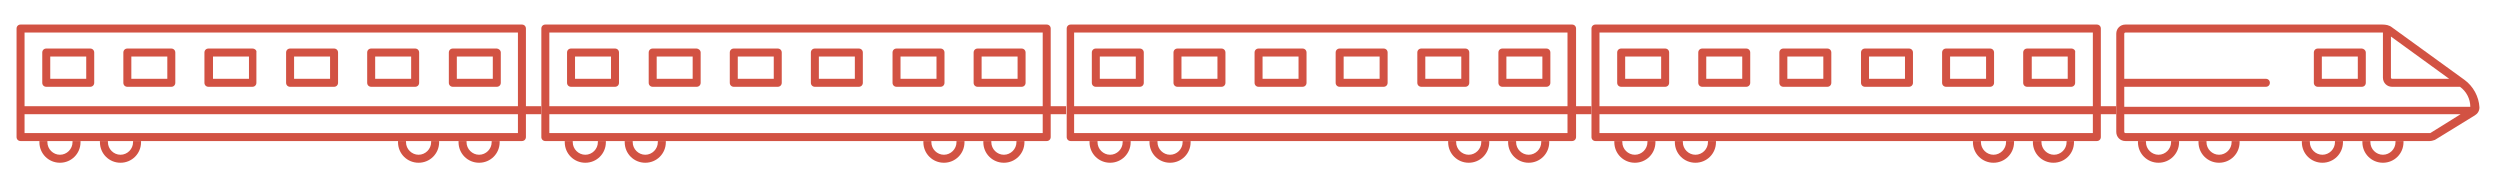 <?xml version="1.0" encoding="UTF-8"?> <!-- Generator: Adobe Illustrator 23.0.4, SVG Export Plug-In . SVG Version: 6.00 Build 0) --> <svg xmlns="http://www.w3.org/2000/svg" xmlns:xlink="http://www.w3.org/1999/xlink" x="0px" y="0px" viewBox="0 0 437.8 31.6" style="enable-background:new 0 0 437.8 31.6;" xml:space="preserve"> <style type="text/css"> .st0{fill:#D25243;} </style> <g id="Слой_1"> </g> <g id="Слой_2"> <g> <path class="st0" d="M15.1,9.9v3.9H8.8V9.9H15.1 M15.8,8.5H8.1c-0.4,0-0.7,0.3-0.7,0.7v5.3c0,0.4,0.3,0.7,0.7,0.7h7.7 c0.4,0,0.7-0.3,0.7-0.7V9.2C16.5,8.8,16.2,8.5,15.8,8.5L15.8,8.5z"></path> <path class="st0" d="M29.3,9.9v3.9H23V9.9H29.3 M30,8.5h-7.7c-0.4,0-0.7,0.3-0.7,0.7v5.3c0,0.4,0.3,0.7,0.7,0.7H30 c0.4,0,0.7-0.3,0.7-0.7V9.2C30.7,8.8,30.4,8.5,30,8.5L30,8.5z"></path> <path class="st0" d="M43.6,9.9v3.9h-6.3V9.9H43.6 M44.2,8.5h-7.7c-0.4,0-0.7,0.3-0.7,0.7v5.3c0,0.4,0.3,0.7,0.7,0.7h7.7 c0.4,0,0.7-0.3,0.7-0.7V9.2C45,8.8,44.6,8.5,44.2,8.5L44.2,8.5z"></path> <path class="st0" d="M57.8,9.9v3.9h-6.3V9.9H57.8 M58.5,8.5h-7.7c-0.4,0-0.7,0.3-0.7,0.7v5.3c0,0.4,0.3,0.7,0.7,0.7h7.7 c0.4,0,0.7-0.3,0.7-0.7V9.2C59.2,8.8,58.9,8.5,58.5,8.5L58.5,8.5z"></path> <path class="st0" d="M72,9.9v3.9h-6.3V9.9H72 M72.7,8.5H65c-0.4,0-0.7,0.3-0.7,0.7v5.3c0,0.4,0.3,0.7,0.7,0.7h7.7 c0.4,0,0.7-0.3,0.7-0.7V9.2C73.4,8.8,73.1,8.5,72.7,8.5L72.7,8.5z"></path> <path class="st0" d="M86.3,9.9v3.9h-6.3V9.9H86.3 M87,8.5h-7.7c-0.4,0-0.7,0.3-0.7,0.7v5.3c0,0.4,0.3,0.7,0.7,0.7H87 c0.4,0,0.7-0.3,0.7-0.7V9.2C87.7,8.8,87.3,8.5,87,8.5L87,8.5z"></path> <path class="st0" d="M94.8,18.6h-2.7V5c0-0.4-0.3-0.7-0.7-0.7H3.6C3.2,4.3,2.9,4.6,2.9,5v19c0,0.4,0.3,0.7,0.7,0.7h87.8 c0.4,0,0.7-0.3,0.7-0.7v-4h2.7V18.6z M90.7,5.7v12.9H4.3V5.7H90.7z M90.7,23.3H4.3V20h86.4V23.3z"></path> <path class="st0" d="M75.5,24.7c0,0.1,0,0.2,0,0.2c0,1.2-1,2.2-2.2,2.2s-2.2-1-2.2-2.2c0-0.1,0-0.2,0-0.2h-1.4c0,0.1,0,0.2,0,0.2 c0,2,1.6,3.6,3.6,3.6c2,0,3.6-1.6,3.6-3.6c0-0.1,0-0.2,0-0.2H75.5z"></path> <path class="st0" d="M86.1,24.7c0,0.1,0,0.2,0,0.2c0,1.2-1,2.2-2.2,2.2s-2.2-1-2.2-2.2c0-0.1,0-0.2,0-0.2h-1.4c0,0.1,0,0.2,0,0.2 c0,2,1.6,3.6,3.6,3.6c2,0,3.6-1.6,3.6-3.6c0-0.1,0-0.2,0-0.2H86.1z"></path> <path class="st0" d="M12.7,24.7c0,0.1,0,0.2,0,0.2c0,1.2-1,2.2-2.2,2.2s-2.2-1-2.2-2.2c0-0.1,0-0.2,0-0.2H6.9c0,0.1,0,0.2,0,0.2 c0,2,1.6,3.6,3.6,3.6c2,0,3.6-1.6,3.6-3.6c0-0.1,0-0.2,0-0.2H12.7z"></path> <path class="st0" d="M23.3,24.7c0,0.1,0,0.2,0,0.2c0,1.2-1,2.2-2.2,2.2s-2.2-1-2.2-2.2c0-0.1,0-0.2,0-0.2h-1.4c0,0.1,0,0.2,0,0.2 c0,2,1.6,3.6,3.6,3.6c2,0,3.6-1.6,3.6-3.6c0-0.1,0-0.2,0-0.2H23.3z"></path> </g> <g> <path class="st0" d="M107,9.9v3.9h-6.3V9.9H107 M107.7,8.5H100c-0.4,0-0.7,0.3-0.7,0.7v5.3c0,0.4,0.3,0.7,0.7,0.7h7.7 c0.4,0,0.7-0.3,0.7-0.7V9.2C108.4,8.8,108.1,8.5,107.7,8.5L107.7,8.5z"></path> <path class="st0" d="M121.3,9.9v3.9h-6.3V9.9H121.3 M122,8.5h-7.7c-0.4,0-0.7,0.3-0.7,0.7v5.3c0,0.4,0.3,0.7,0.7,0.7h7.7 c0.4,0,0.7-0.3,0.7-0.7V9.2C122.7,8.8,122.3,8.5,122,8.5L122,8.5z"></path> <path class="st0" d="M135.5,9.9v3.9h-6.3V9.9H135.5 M136.2,8.5h-7.7c-0.4,0-0.7,0.3-0.7,0.7v5.3c0,0.4,0.3,0.7,0.7,0.7h7.7 c0.4,0,0.7-0.3,0.7-0.7V9.2C136.9,8.8,136.6,8.5,136.2,8.5L136.2,8.5z"></path> <path class="st0" d="M149.7,9.9v3.9h-6.3V9.9H149.7 M150.4,8.5h-7.7c-0.4,0-0.7,0.3-0.7,0.7v5.3c0,0.4,0.3,0.7,0.7,0.7h7.7 c0.4,0,0.7-0.3,0.7-0.7V9.2C151.1,8.8,150.8,8.5,150.4,8.5L150.4,8.5z"></path> <path class="st0" d="M164,9.9v3.9h-6.3V9.9H164 M164.7,8.5h-7.7c-0.4,0-0.7,0.3-0.7,0.7v5.3c0,0.4,0.3,0.7,0.7,0.7h7.7 c0.4,0,0.7-0.3,0.7-0.7V9.2C165.4,8.8,165.1,8.5,164.7,8.5L164.7,8.5z"></path> <path class="st0" d="M178.2,9.9v3.9h-6.3V9.9H178.2 M178.9,8.5h-7.7c-0.4,0-0.7,0.3-0.7,0.7v5.3c0,0.4,0.3,0.7,0.7,0.7h7.7 c0.4,0,0.7-0.3,0.7-0.7V9.2C179.6,8.8,179.3,8.5,178.9,8.5L178.9,8.5z"></path> <path class="st0" d="M186.8,18.6H184V5c0-0.4-0.3-0.7-0.7-0.7H95.5c-0.4,0-0.7,0.3-0.7,0.7v19c0,0.4,0.3,0.7,0.7,0.7h87.8 c0.4,0,0.7-0.3,0.7-0.7v-4h2.7V18.6z M182.6,5.7v12.9H96.2V5.7H182.6z M182.6,23.3H96.2V20h86.4V23.3z"></path> <path class="st0" d="M167.5,24.7c0,0.1,0,0.2,0,0.2c0,1.2-1,2.2-2.2,2.2s-2.2-1-2.2-2.2c0-0.1,0-0.2,0-0.2h-1.4c0,0.1,0,0.2,0,0.2 c0,2,1.6,3.6,3.6,3.6c2,0,3.6-1.6,3.6-3.6c0-0.1,0-0.2,0-0.2H167.5z"></path> <path class="st0" d="M178,24.7c0,0.1,0,0.2,0,0.2c0,1.2-1,2.2-2.2,2.2s-2.2-1-2.2-2.2c0-0.1,0-0.2,0-0.2h-1.4c0,0.1,0,0.2,0,0.2 c0,2,1.6,3.6,3.6,3.6c2,0,3.6-1.6,3.6-3.6c0-0.1,0-0.2,0-0.2H178z"></path> <path class="st0" d="M104.7,24.7c0,0.1,0,0.2,0,0.2c0,1.2-1,2.2-2.2,2.2s-2.2-1-2.2-2.2c0-0.1,0-0.2,0-0.2h-1.4c0,0.1,0,0.2,0,0.2 c0,2,1.6,3.6,3.6,3.6c2,0,3.6-1.6,3.6-3.6c0-0.1,0-0.2,0-0.2H104.7z"></path> <path class="st0" d="M115.2,24.7c0,0.1,0,0.2,0,0.2c0,1.2-1,2.2-2.2,2.2s-2.2-1-2.2-2.2c0-0.1,0-0.2,0-0.2h-1.4c0,0.1,0,0.2,0,0.2 c0,2,1.6,3.6,3.6,3.6c2,0,3.6-1.6,3.6-3.6c0-0.1,0-0.2,0-0.2H115.2z"></path> </g> <g> <path class="st0" d="M198.9,9.9v3.9h-6.3V9.9H198.9 M199.6,8.5h-7.7c-0.4,0-0.7,0.3-0.7,0.7v5.3c0,0.4,0.3,0.7,0.7,0.7h7.7 c0.4,0,0.7-0.3,0.7-0.7V9.2C200.3,8.8,200,8.5,199.6,8.5L199.6,8.5z"></path> <path class="st0" d="M213.2,9.9v3.9h-6.3V9.9H213.2 M213.9,8.5h-7.7c-0.4,0-0.7,0.3-0.7,0.7v5.3c0,0.4,0.3,0.7,0.7,0.7h7.7 c0.4,0,0.7-0.3,0.7-0.7V9.2C214.6,8.8,214.3,8.5,213.9,8.5L213.9,8.5z"></path> <path class="st0" d="M227.4,9.9v3.9h-6.3V9.9H227.4 M228.1,8.5h-7.7c-0.4,0-0.7,0.3-0.7,0.7v5.3c0,0.4,0.3,0.7,0.7,0.7h7.7 c0.4,0,0.7-0.3,0.7-0.7V9.2C228.8,8.8,228.5,8.5,228.1,8.5L228.1,8.5z"></path> <path class="st0" d="M241.6,9.9v3.9h-6.3V9.9H241.6 M242.3,8.5h-7.7c-0.4,0-0.7,0.3-0.7,0.7v5.3c0,0.4,0.3,0.7,0.7,0.7h7.7 c0.4,0,0.7-0.3,0.7-0.7V9.2C243,8.8,242.7,8.5,242.3,8.5L242.3,8.5z"></path> <path class="st0" d="M255.9,9.9v3.9h-6.3V9.9H255.9 M256.6,8.5h-7.7c-0.4,0-0.7,0.3-0.7,0.7v5.3c0,0.4,0.3,0.7,0.7,0.7h7.7 c0.4,0,0.7-0.3,0.7-0.7V9.2C257.3,8.8,257,8.5,256.6,8.5L256.6,8.5z"></path> <path class="st0" d="M270.1,9.9v3.9h-6.3V9.9H270.1 M270.8,8.5h-7.7c-0.4,0-0.7,0.3-0.7,0.7v5.3c0,0.4,0.3,0.7,0.7,0.7h7.7 c0.4,0,0.7-0.3,0.7-0.7V9.2C271.5,8.8,271.2,8.5,270.8,8.5L270.8,8.5z"></path> <path class="st0" d="M278.7,18.6h-2.7V5c0-0.4-0.3-0.7-0.7-0.7h-87.8c-0.4,0-0.7,0.3-0.7,0.7v19c0,0.4,0.3,0.7,0.7,0.7h87.8 c0.4,0,0.7-0.3,0.7-0.7v-4h2.7V18.6z M274.5,5.7v12.9h-86.4V5.7H274.5z M274.5,23.3h-86.4V20h86.4V23.3z"></path> <path class="st0" d="M259.4,24.7c0,0.1,0,0.2,0,0.2c0,1.2-1,2.2-2.2,2.2s-2.2-1-2.2-2.2c0-0.1,0-0.2,0-0.2h-1.4c0,0.1,0,0.2,0,0.2 c0,2,1.6,3.6,3.6,3.6c2,0,3.6-1.6,3.6-3.6c0-0.1,0-0.2,0-0.2H259.4z"></path> <path class="st0" d="M269.9,24.7c0,0.1,0,0.2,0,0.2c0,1.2-1,2.2-2.2,2.2s-2.2-1-2.2-2.2c0-0.1,0-0.2,0-0.2h-1.4c0,0.1,0,0.2,0,0.2 c0,2,1.6,3.6,3.6,3.6c2,0,3.6-1.6,3.6-3.6c0-0.1,0-0.2,0-0.2H269.9z"></path> <path class="st0" d="M196.6,24.7c0,0.1,0,0.2,0,0.2c0,1.2-1,2.2-2.2,2.2s-2.2-1-2.2-2.2c0-0.1,0-0.2,0-0.2h-1.4c0,0.1,0,0.2,0,0.2 c0,2,1.6,3.6,3.6,3.6c2,0,3.6-1.6,3.6-3.6c0-0.1,0-0.2,0-0.2H196.6z"></path> <path class="st0" d="M207.1,24.7c0,0.1,0,0.2,0,0.2c0,1.2-1,2.2-2.2,2.2s-2.2-1-2.2-2.2c0-0.1,0-0.2,0-0.2h-1.4c0,0.1,0,0.2,0,0.2 c0,2,1.6,3.6,3.6,3.6c2,0,3.6-1.6,3.6-3.6c0-0.1,0-0.2,0-0.2H207.1z"></path> </g> <g> <path class="st0" d="M290.9,9.9v3.9h-6.3V9.9H290.9 M291.6,8.5h-7.7c-0.4,0-0.7,0.3-0.7,0.7v5.3c0,0.4,0.3,0.7,0.7,0.7h7.7 c0.4,0,0.7-0.3,0.7-0.7V9.2C292.3,8.8,292,8.5,291.6,8.5L291.6,8.5z"></path> <path class="st0" d="M305.1,9.9v3.9h-6.3V9.9H305.1 M305.8,8.5h-7.7c-0.4,0-0.7,0.3-0.7,0.7v5.3c0,0.4,0.3,0.7,0.7,0.7h7.7 c0.4,0,0.7-0.3,0.7-0.7V9.2C306.5,8.8,306.2,8.5,305.8,8.5L305.8,8.5z"></path> <path class="st0" d="M319.3,9.9v3.9H313V9.9H319.3 M320,8.5h-7.7c-0.4,0-0.7,0.3-0.7,0.7v5.3c0,0.4,0.3,0.7,0.7,0.7h7.7 c0.4,0,0.7-0.3,0.7-0.7V9.2C320.7,8.8,320.4,8.5,320,8.5L320,8.5z"></path> <path class="st0" d="M333.6,9.9v3.9h-6.3V9.9H333.6 M334.3,8.5h-7.7c-0.4,0-0.7,0.3-0.7,0.7v5.3c0,0.4,0.3,0.7,0.7,0.7h7.7 c0.4,0,0.7-0.3,0.7-0.7V9.2C335,8.8,334.7,8.5,334.3,8.5L334.3,8.5z"></path> <path class="st0" d="M347.8,9.9v3.9h-6.3V9.9H347.8 M348.5,8.5h-7.7c-0.4,0-0.7,0.3-0.7,0.7v5.3c0,0.4,0.3,0.7,0.7,0.7h7.7 c0.4,0,0.7-0.3,0.7-0.7V9.2C349.2,8.8,348.9,8.5,348.5,8.5L348.5,8.5z"></path> <path class="st0" d="M362.1,9.9v3.9h-6.3V9.9H362.1 M362.8,8.5H355c-0.4,0-0.7,0.3-0.7,0.7v5.3c0,0.4,0.3,0.7,0.7,0.7h7.7 c0.4,0,0.7-0.3,0.7-0.7V9.2C363.5,8.8,363.1,8.5,362.8,8.5L362.8,8.5z"></path> <path class="st0" d="M370.6,18.6h-2.7V5c0-0.4-0.3-0.7-0.7-0.7h-87.8c-0.4,0-0.7,0.3-0.7,0.7v19c0,0.4,0.3,0.7,0.7,0.7h87.8 c0.4,0,0.7-0.3,0.7-0.7v-4h2.7V18.6z M366.5,5.7v12.9h-86.4V5.7H366.5z M366.5,23.3h-86.4V20h86.4V23.3z"></path> <path class="st0" d="M351.3,24.7c0,0.1,0,0.2,0,0.2c0,1.2-1,2.2-2.2,2.2s-2.2-1-2.2-2.2c0-0.1,0-0.2,0-0.2h-1.4c0,0.1,0,0.2,0,0.2 c0,2,1.6,3.6,3.6,3.6c2,0,3.6-1.6,3.6-3.6c0-0.1,0-0.2,0-0.2H351.3z"></path> <path class="st0" d="M361.9,24.7c0,0.1,0,0.2,0,0.2c0,1.2-1,2.2-2.2,2.2s-2.2-1-2.2-2.2c0-0.1,0-0.2,0-0.2H356c0,0.1,0,0.2,0,0.2 c0,2,1.6,3.6,3.6,3.6c2,0,3.6-1.6,3.6-3.6c0-0.1,0-0.2,0-0.2H361.9z"></path> <path class="st0" d="M288.5,24.7c0,0.1,0,0.2,0,0.2c0,1.2-1,2.2-2.2,2.2s-2.2-1-2.2-2.2c0-0.1,0-0.2,0-0.2h-1.4c0,0.1,0,0.2,0,0.2 c0,2,1.6,3.6,3.6,3.6c2,0,3.6-1.6,3.6-3.6c0-0.1,0-0.2,0-0.2H288.5z"></path> <path class="st0" d="M299.1,24.7c0,0.1,0,0.2,0,0.2c0,1.2-1,2.2-2.2,2.2s-2.2-1-2.2-2.2c0-0.1,0-0.2,0-0.2h-1.4c0,0.1,0,0.2,0,0.2 c0,2,1.6,3.6,3.6,3.6c2,0,3.6-1.6,3.6-3.6c0-0.1,0-0.2,0-0.2H299.1z"></path> </g> </g> <g id="Слой_3"> <path class="st0" d="M431.6,14l-12.7-9.2c-0.5-0.4-1.1-0.5-1.7-0.5h-45c-0.9,0-1.6,0.7-1.6,1.6v17.2c0,0.9,0.7,1.6,1.6,1.6h53.3 c0.3,0,0.6-0.1,0.9-0.2l7-4.3c0.5-0.3,0.8-0.8,0.8-1.4C434.1,16.9,433.1,15.1,431.6,14z M418.7,6.4l10.2,7.4h-10 c-0.1,0-0.2-0.1-0.2-0.2V6.4z M372.2,5.7h45c0,0,0.1,0,0.1,0v7.9c0,0.9,0.7,1.6,1.6,1.6h11.9c1.1,0.8,1.8,2.1,1.8,3.5H372v-3.5 h24.8c0.4,0,0.7-0.3,0.7-0.7v0c0-0.4-0.3-0.7-0.7-0.7H372V5.9C372,5.8,372.1,5.7,372.2,5.7z M425.6,23.3c0,0-0.1,0-0.1,0h-53.3 c-0.1,0-0.2-0.1-0.2-0.2V20h58.9L425.6,23.3z"></path> <path class="st0" d="M412.9,9.9v3.9h-6.3V9.9H412.9 M413.6,8.5h-7.7c-0.4,0-0.7,0.3-0.7,0.7v5.3c0,0.4,0.3,0.7,0.7,0.7h7.7 c0.4,0,0.7-0.3,0.7-0.7V9.2C414.3,8.8,413.9,8.5,413.6,8.5L413.6,8.5z"></path> <path class="st0" d="M380.2,24.7c0,0.1,0,0.2,0,0.2c0,1.2-1,2.2-2.2,2.2s-2.2-1-2.2-2.2c0-0.1,0-0.2,0-0.2h-1.4c0,0.1,0,0.2,0,0.2 c0,2,1.6,3.6,3.6,3.6c2,0,3.6-1.6,3.6-3.6c0-0.1,0-0.2,0-0.2H380.2z"></path> <path class="st0" d="M390.8,24.7c0,0.1,0,0.2,0,0.2c0,1.2-1,2.2-2.2,2.2s-2.2-1-2.2-2.2c0-0.1,0-0.2,0-0.2H385c0,0.1,0,0.2,0,0.2 c0,2,1.6,3.6,3.6,3.6c2,0,3.6-1.6,3.6-3.6c0-0.1,0-0.2,0-0.2H390.8z"></path> <path class="st0" d="M408.9,24.7c0,0.1,0,0.2,0,0.2c0,1.2-1,2.2-2.2,2.2s-2.2-1-2.2-2.2c0-0.1,0-0.2,0-0.2h-1.4c0,0.1,0,0.2,0,0.2 c0,2,1.6,3.6,3.6,3.6c2,0,3.6-1.6,3.6-3.6c0-0.1,0-0.2,0-0.2H408.9z"></path> <path class="st0" d="M419.5,24.7c0,0.1,0,0.2,0,0.2c0,1.2-1,2.2-2.2,2.2s-2.2-1-2.2-2.2c0-0.1,0-0.2,0-0.2h-1.4c0,0.1,0,0.2,0,0.2 c0,2,1.6,3.6,3.6,3.6c2,0,3.6-1.6,3.6-3.6c0-0.1,0-0.2,0-0.2H419.5z"></path> </g> </svg> 
